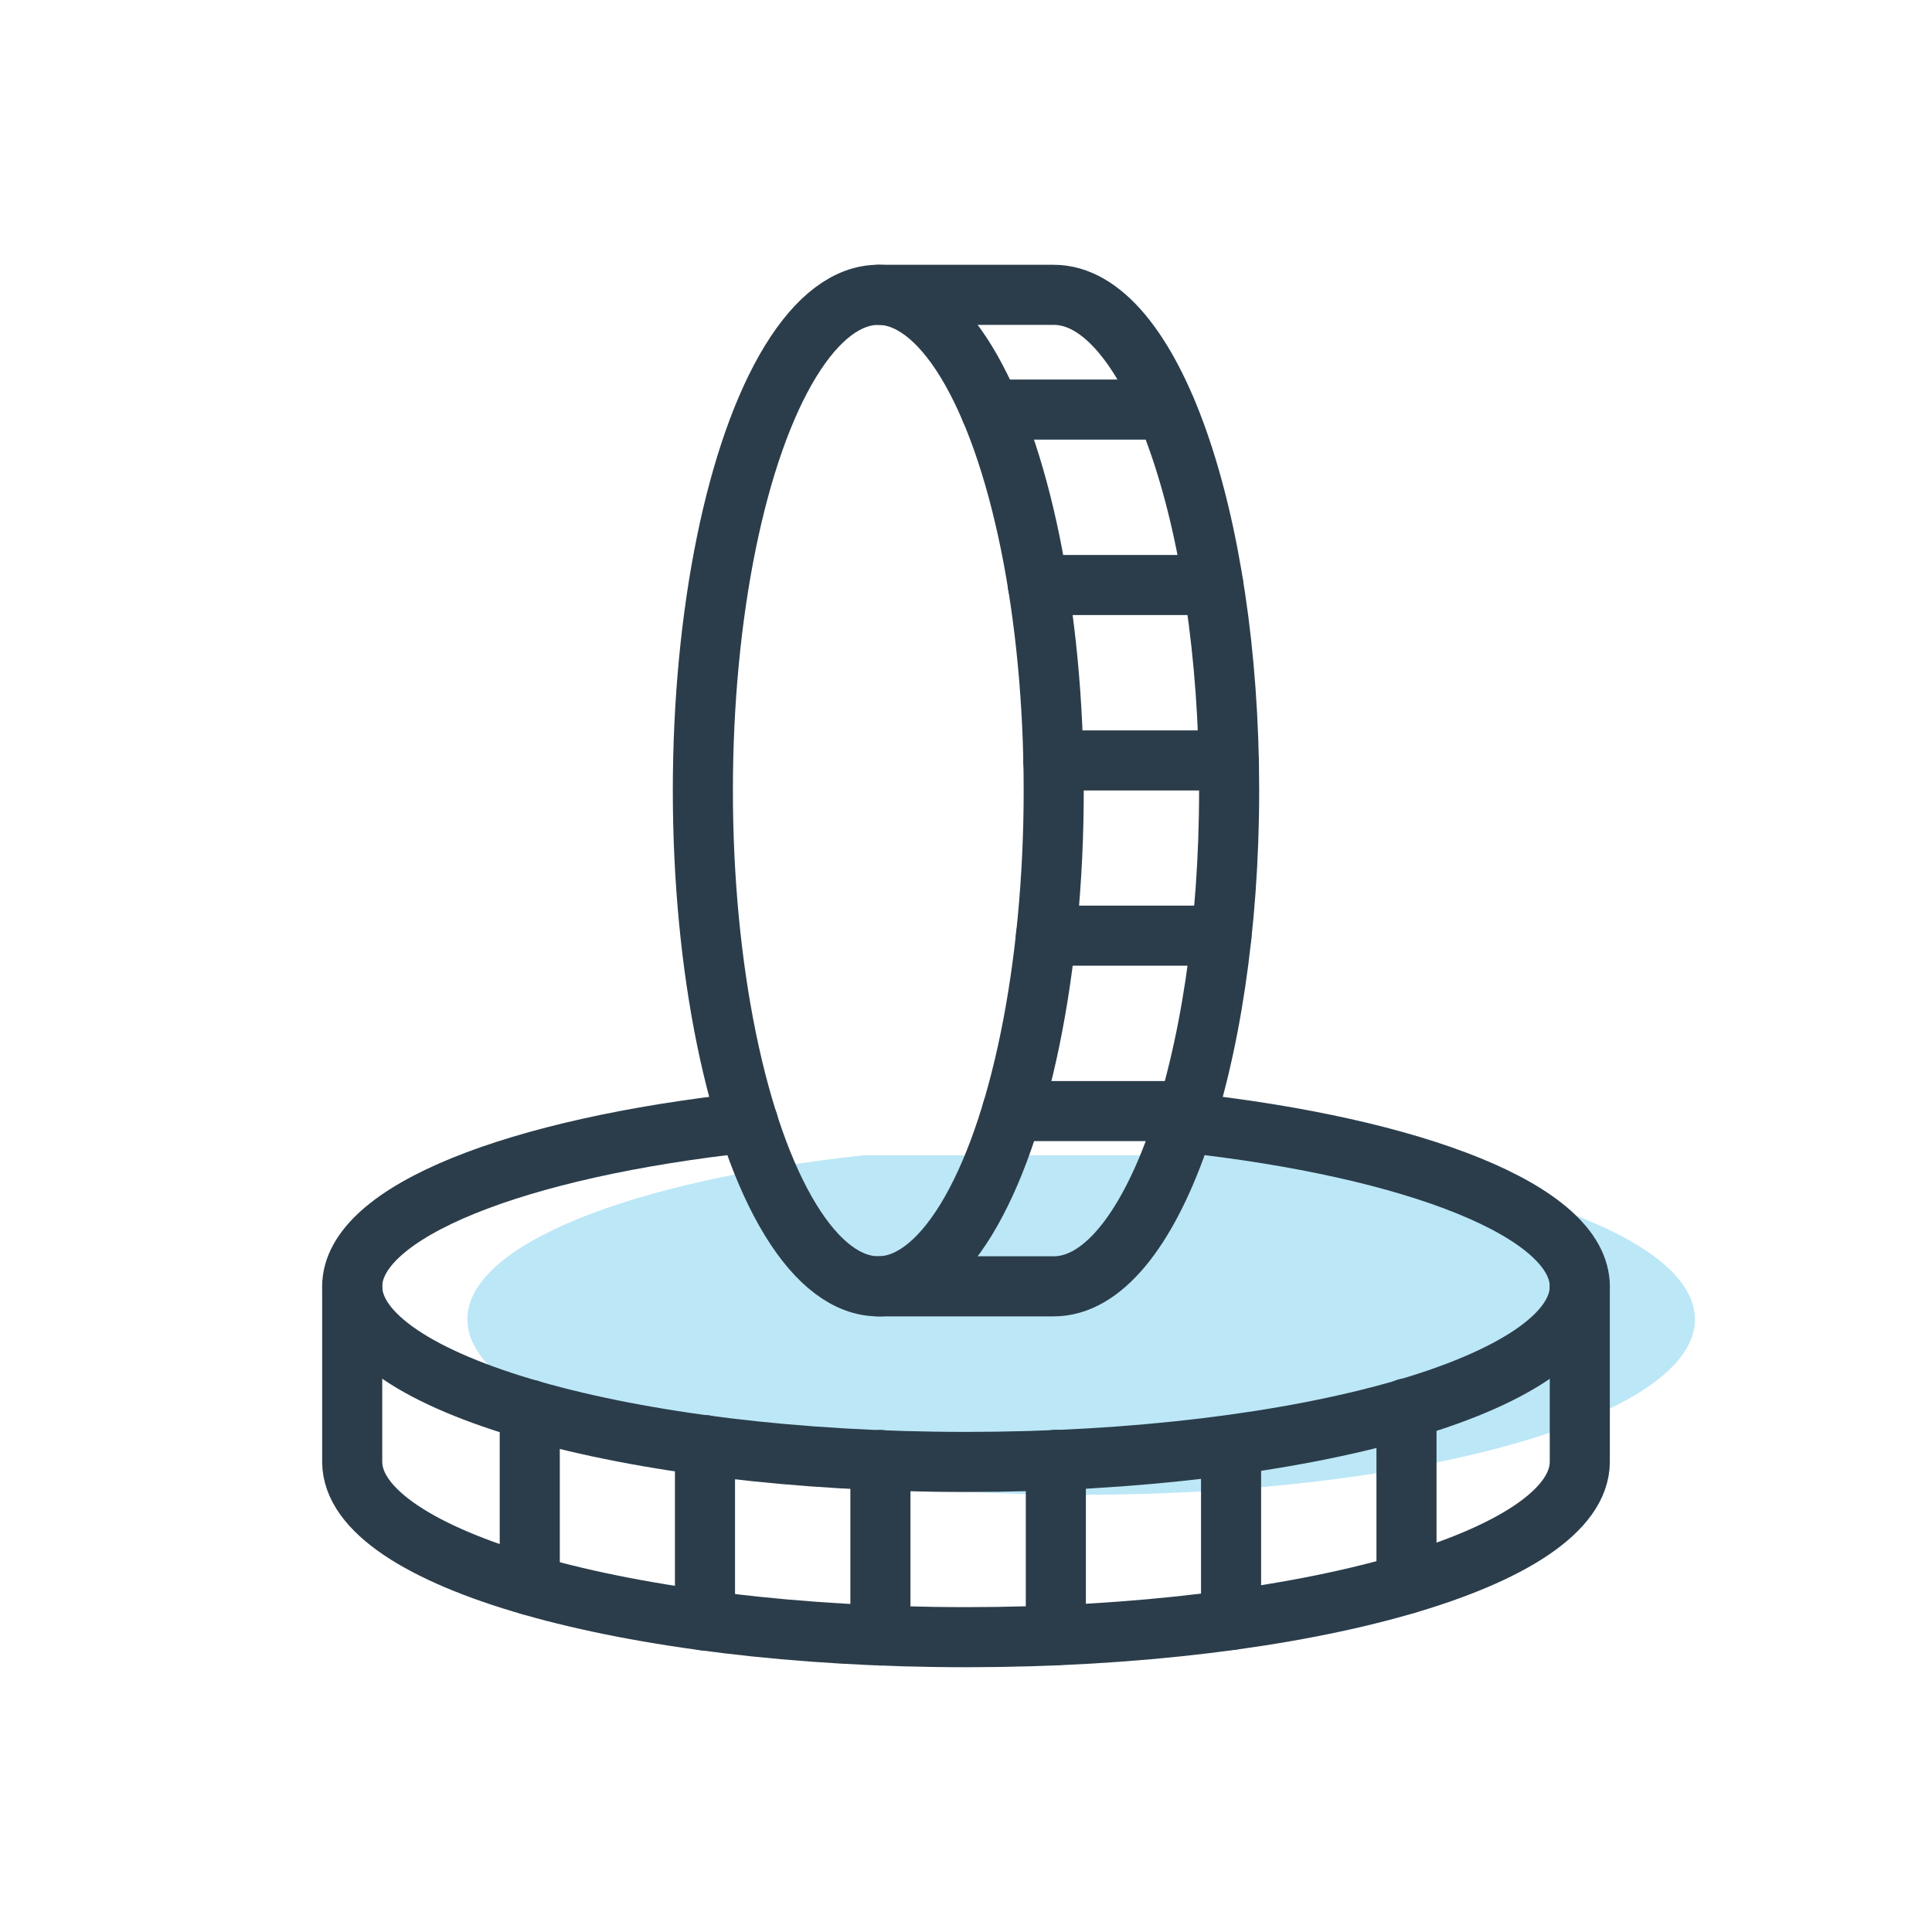 <?xml version="1.0" encoding="UTF-8"?>
<svg id="Layer_1" data-name="Layer 1" xmlns="http://www.w3.org/2000/svg" viewBox="0 0 100 100">
  <defs>
    <style>
      .cls-1 {
        fill: none;
        stroke: #2b3d4b;
        stroke-linecap: round;
        stroke-linejoin: round;
        stroke-width: 3.11px;
      }

      .cls-2 {
        fill: #98dbf3;
        opacity: .65;
      }
    </style>
  </defs>
  <path class="cls-2" d="M44.68,59.8c-11.98,1.3-20.49,4.61-20.49,8.49,0,5.01,14.22,9.08,31.77,9.08s31.77-4.06,31.77-9.08c0-3.88-8.51-7.19-20.49-8.49"/>
  <ellipse class="cls-1" cx="45.46" cy="40.92" rx="9.08" ry="25.66"/>
  <path class="cls-1" d="M45.46,66.58h9.08c5.01,0,9.08-11.49,9.08-25.66s-4.06-25.66-9.08-25.66h-9.08"/>
  <line class="cls-1" x1="63.72" y1="74.8" x2="63.72" y2="83.85"/>
  <line class="cls-1" x1="72.8" y1="72.9" x2="72.8" y2="81.98"/>
  <line class="cls-1" x1="54.65" y1="75.56" x2="54.65" y2="84.64"/>
  <line class="cls-1" x1="45.57" y1="75.57" x2="45.57" y2="84.65"/>
  <line class="cls-1" x1="36.49" y1="74.8" x2="36.49" y2="83.88"/>
  <line class="cls-1" x1="27.42" y1="72.97" x2="27.42" y2="82.04"/>
  <path class="cls-1" d="M38.72,58.1c-11.98,1.3-20.49,4.61-20.49,8.49,0,5.01,14.22,9.08,31.77,9.08s31.77-4.06,31.77-9.08c0-3.88-8.51-7.19-20.49-8.49"/>
  <path class="cls-1" d="M18.23,66.58v9.08c0,5.01,14.22,9.08,31.77,9.08s31.77-4.06,31.77-9.08v-9.08"/>
  <line class="cls-1" x1="51.27" y1="21.2" x2="60.34" y2="21.2"/>
  <line class="cls-1" x1="53.72" y1="30.28" x2="62.8" y2="30.28"/>
  <line class="cls-1" x1="54.52" y1="39.36" x2="63.6" y2="39.36"/>
  <line class="cls-1" x1="54.14" y1="48.43" x2="63.22" y2="48.43"/>
  <line class="cls-1" x1="52.39" y1="57.51" x2="61.46" y2="57.51"/>
</svg>
